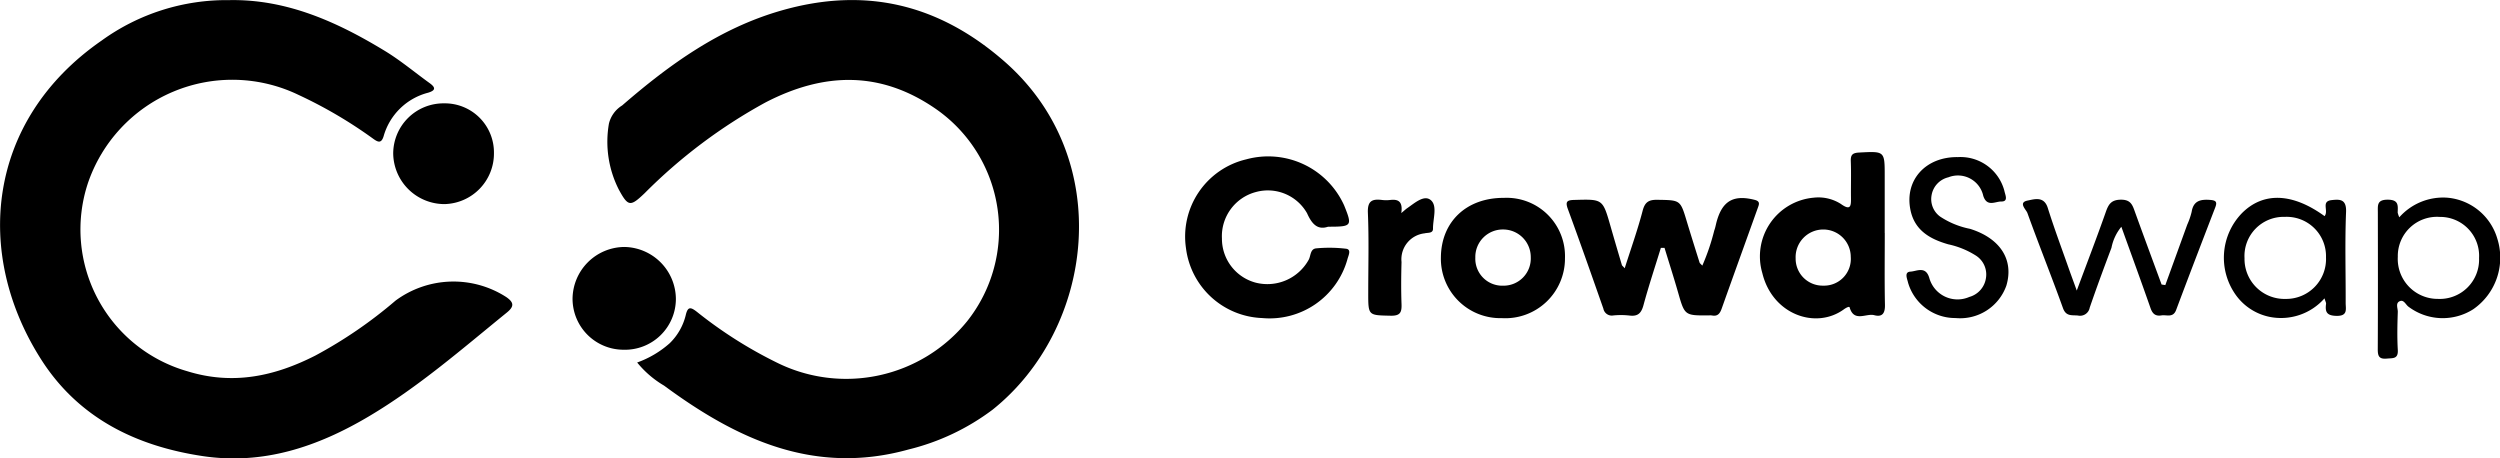 <?xml version="1.0" encoding="UTF-8"?> <svg xmlns="http://www.w3.org/2000/svg" width="220.488" height="40.43" viewBox="0 0 220.488 40.43"><g id="Group_344" data-name="Group 344" transform="translate(576.28 320.227)"><path id="Path_986" data-name="Path 986" d="M-520.085-288.256a8.771,8.771,0,0,0,2.87-1.7,5.149,5.149,0,0,0,1.407-2.448c.182-.8.425-.764,1-.314a38.351,38.351,0,0,0,7.044,4.471,13.741,13.741,0,0,0,16.779-3.646,12.973,12.973,0,0,0-2.684-18.675c-4.93-3.448-9.946-3.294-15.1-.623a46.413,46.413,0,0,0-10.646,7.993c-1.279,1.225-1.467,1.2-2.294-.319a9.312,9.312,0,0,1-.866-5.809,2.6,2.6,0,0,1,1.165-1.6c4.177-3.619,8.605-6.811,14.022-8.367,7.38-2.121,13.858-.6,19.662,4.458,9.9,8.629,7.948,23.6-1.025,30.75a20.356,20.356,0,0,1-7.4,3.5c-8.294,2.306-15.126-.886-21.556-5.629A8.8,8.8,0,0,1-520.085-288.256Z" transform="translate(0)"></path><path id="Path_987" data-name="Path 987" d="M-556.079-320.216c5.055-.1,9.5,1.9,13.733,4.474,1.388.842,2.645,1.9,3.966,2.852.535.387.527.638-.144.84a5.507,5.507,0,0,0-3.921,3.832c-.209.686-.518.521-.946.21a39.712,39.712,0,0,0-6.559-3.849,13.453,13.453,0,0,0-18.588,7.817,13.006,13.006,0,0,0,8.772,16.552c4.024,1.25,7.706.449,11.3-1.381a39.61,39.61,0,0,0,7.071-4.845,8.6,8.6,0,0,1,9.758-.318c.707.486.706.843.063,1.366-3.941,3.2-7.778,6.552-12.167,9.156-4.514,2.679-9.316,4.308-14.656,3.509-5.878-.88-10.93-3.355-14.213-8.461-6-9.334-4.9-21.13,5.3-28.192A18.789,18.789,0,0,1-556.079-320.216Z" transform="translate(0 0)"></path><path id="Path_988" data-name="Path 988" d="M-459.151-300.232c-.894.3-1.406-.183-1.853-1.187a3.978,3.978,0,0,0-4.508-1.874,4.028,4.028,0,0,0-3,4.1,4.008,4.008,0,0,0,2.955,3.889,4.167,4.167,0,0,0,4.693-2.007c.2-.355.124-.98.692-1.014a12.351,12.351,0,0,1,2.623.037c.477.074.183.611.106.922a7.122,7.122,0,0,1-7.516,5.19,7.039,7.039,0,0,1-6.723-6.153,7,7,0,0,1,5.307-7.843,7.349,7.349,0,0,1,8.639,4.057C-457-300.288-457.035-300.233-459.151-300.232Z" transform="translate(0.001 0)"></path><path id="Path_989" data-name="Path 989" d="M-429.8-298.369c-.518,1.686-1.075,3.362-1.536,5.063-.19.7-.493,1-1.226.909a6.813,6.813,0,0,0-1.435-.009.753.753,0,0,1-.874-.6c-1.029-2.929-2.056-5.86-3.128-8.774-.256-.693-.064-.8.594-.815,2.477-.069,2.474-.089,3.159,2.3.329,1.149.668,2.3,1.007,3.441.018.06.088.1.249.286.557-1.753,1.144-3.393,1.582-5.072.207-.794.566-.978,1.322-.965,2,.035,2,0,2.566,1.886.368,1.219.751,2.434,1.133,3.649.021.066.1.114.242.27a19.225,19.225,0,0,0,1.052-3.092c.1-.26.142-.538.217-.807.51-1.827,1.5-2.371,3.355-1.9.515.13.375.416.268.714-1.061,2.96-2.132,5.917-3.185,8.88-.153.432-.36.7-.856.6a1.185,1.185,0,0,0-.239-.006c-2.177.019-2.165.016-2.754-2.042-.376-1.311-.793-2.61-1.191-3.914Z" transform="translate(0.001 0)"></path><path id="Path_990" data-name="Path 990" d="M-410.053-299.679c0,2.113-.029,4.227.016,6.339.016.738-.231,1.1-.943.911s-1.791.652-2.173-.69c-.035-.122-.344.056-.507.174-2.468,1.8-6.306.468-7.193-3.2a5.2,5.2,0,0,1,4.525-6.647,3.676,3.676,0,0,1,2.406.554c.858.619.9.175.888-.532-.013-1.077.026-2.154-.016-3.229-.022-.569.145-.743.73-.774,2.263-.118,2.262-.143,2.261,2.073v5.024Zm-3,2.13a2.42,2.42,0,0,0-2.423-2.437,2.438,2.438,0,0,0-2.438,2.541,2.379,2.379,0,0,0,2.429,2.41A2.358,2.358,0,0,0-413.051-297.549Z" transform="translate(0.001 0)"></path><path id="Path_991" data-name="Path 991" d="M-443.637-302.776a5.143,5.143,0,0,1,5.379,5.319,5.262,5.262,0,0,1-5.571,5.288,5.243,5.243,0,0,1-5.372-5.361C-449.175-300.682-446.935-302.794-443.637-302.776Zm2.362,5.232a2.435,2.435,0,0,0-2.407-2.443,2.422,2.422,0,0,0-2.482,2.479,2.377,2.377,0,0,0,2.458,2.477A2.4,2.4,0,0,0-441.275-297.544Z" transform="translate(0.001 0)"></path><path id="Path_992" data-name="Path 992" d="M-385.311-295.084q.966-2.664,1.932-5.327a6.374,6.374,0,0,0,.389-1.127c.159-1,.795-1.121,1.642-1.057.517.04.623.188.441.661-1.16,3.01-2.318,6.021-3.449,9.042-.271.725-.839.407-1.3.482-.526.084-.784-.142-.959-.64-.827-2.365-1.688-4.718-2.574-7.177a4.168,4.168,0,0,0-.872,1.855c-.662,1.752-1.311,3.508-1.919,5.279a.864.864,0,0,1-1.04.694c-.535-.052-1.045.1-1.317-.653-1.011-2.809-2.125-5.581-3.138-8.39-.109-.3-.847-.931.032-1.1.58-.115,1.433-.406,1.765.652.561,1.786,1.218,3.541,1.839,5.308.193.551.4,1.1.718,1.981.932-2.507,1.768-4.679,2.541-6.874.243-.692.456-1.133,1.351-1.141s1.031.5,1.252,1.112c.768,2.127,1.557,4.247,2.338,6.37Z" transform="translate(0.002 0)"></path><path id="Path_993" data-name="Path 993" d="M-364.674-301.063a5.164,5.164,0,0,1,4.212-1.73,5.04,5.04,0,0,1,4.428,3.605,5.535,5.535,0,0,1-2.114,6.231,5.014,5.014,0,0,1-5.722-.224c-.241-.184-.4-.617-.738-.493-.436.162-.191.631-.2.95-.038,1.115-.064,2.236,0,3.349.049.821-.424.725-.966.774-.667.06-.8-.2-.8-.8.02-4.029.014-8.058.007-12.087,0-.616-.1-1.131.873-1.128s.9.509.875,1.133A2.028,2.028,0,0,0-364.674-301.063Zm7.033,3.6a3.434,3.434,0,0,0-3.466-3.633,3.457,3.457,0,0,0-3.7,3.519,3.522,3.522,0,0,0,3.537,3.711A3.467,3.467,0,0,0-357.641-297.467Z" transform="translate(0.002 0)"></path><path id="Path_994" data-name="Path 994" d="M-403.6-306.371a4,4,0,0,1,4.1,2.992c.058.321.385.935-.28.924-.519-.008-1.262.512-1.587-.5a2.288,2.288,0,0,0-3.076-1.635,1.957,1.957,0,0,0-1.479,1.563,1.9,1.9,0,0,0,.749,1.9,7.316,7.316,0,0,0,2.637,1.082c2.671.833,3.882,2.731,3.209,5a4.32,4.32,0,0,1-4.481,2.868A4.334,4.334,0,0,1-408-295.3c-.069-.327-.37-.942.218-.971.54-.028,1.327-.528,1.653.547a2.584,2.584,0,0,0,3.528,1.688,2.032,2.032,0,0,0,1.477-1.7,1.975,1.975,0,0,0-.906-1.958,7.446,7.446,0,0,0-2.423-.985c-1.605-.459-2.973-1.228-3.337-3.039C-408.322-304.345-406.444-306.415-403.6-306.371Z" transform="translate(0.001 0)"></path><path id="Path_995" data-name="Path 995" d="M-521.291-289.382a4.5,4.5,0,0,1-4.493-4.49,4.612,4.612,0,0,1,4.564-4.574,4.618,4.618,0,0,1,4.55,4.584A4.491,4.491,0,0,1-521.291-289.382Z" transform="translate(0 0)"></path><path id="Path_996" data-name="Path 996" d="M-371.266-301.165c.385-.465-.332-1.3.606-1.411.73-.083,1.336-.109,1.289,1.049-.107,2.667-.026,5.341-.034,8.013,0,.545.212,1.167-.812,1.145-.866-.018-1.012-.351-.918-1.059.014-.1-.055-.209-.138-.487a5.11,5.11,0,0,1-4.884,1.626,4.863,4.863,0,0,1-2.928-1.91,5.65,5.65,0,0,1,.528-7.226C-376.676-303.313-374.108-303.226-371.266-301.165Zm-7.06,3.712a3.522,3.522,0,0,0,3.625,3.589,3.514,3.514,0,0,0,3.561-3.664,3.471,3.471,0,0,0-3.63-3.572A3.453,3.453,0,0,0-378.326-297.453Z" transform="translate(0.002 0)"></path><path id="Path_997" data-name="Path 997" d="M-537.116-311.112a4.331,4.331,0,0,1,4.4,4.385,4.463,4.463,0,0,1-4.34,4.5,4.524,4.524,0,0,1-4.545-4.438A4.436,4.436,0,0,1-537.116-311.112Z" transform="translate(0 0)"></path><path id="Path_998" data-name="Path 998" d="M-452.694-301.435c.331-.277.412-.357.505-.42.654-.445,1.5-1.23,2.1-.72s.183,1.652.192,2.513c.005.439-.462.338-.745.415a2.3,2.3,0,0,0-2.031,2.526c-.033,1.235-.045,2.472,0,3.707.026.721-.1,1.05-.955,1.031-1.983-.044-1.982.008-1.981-2.016,0-2.352.068-4.706-.031-7.054-.044-1.035.349-1.243,1.215-1.142a2.916,2.916,0,0,0,.717.009C-453.007-302.677-452.536-302.506-452.694-301.435Z" transform="translate(0.001 0)"></path></g></svg> 